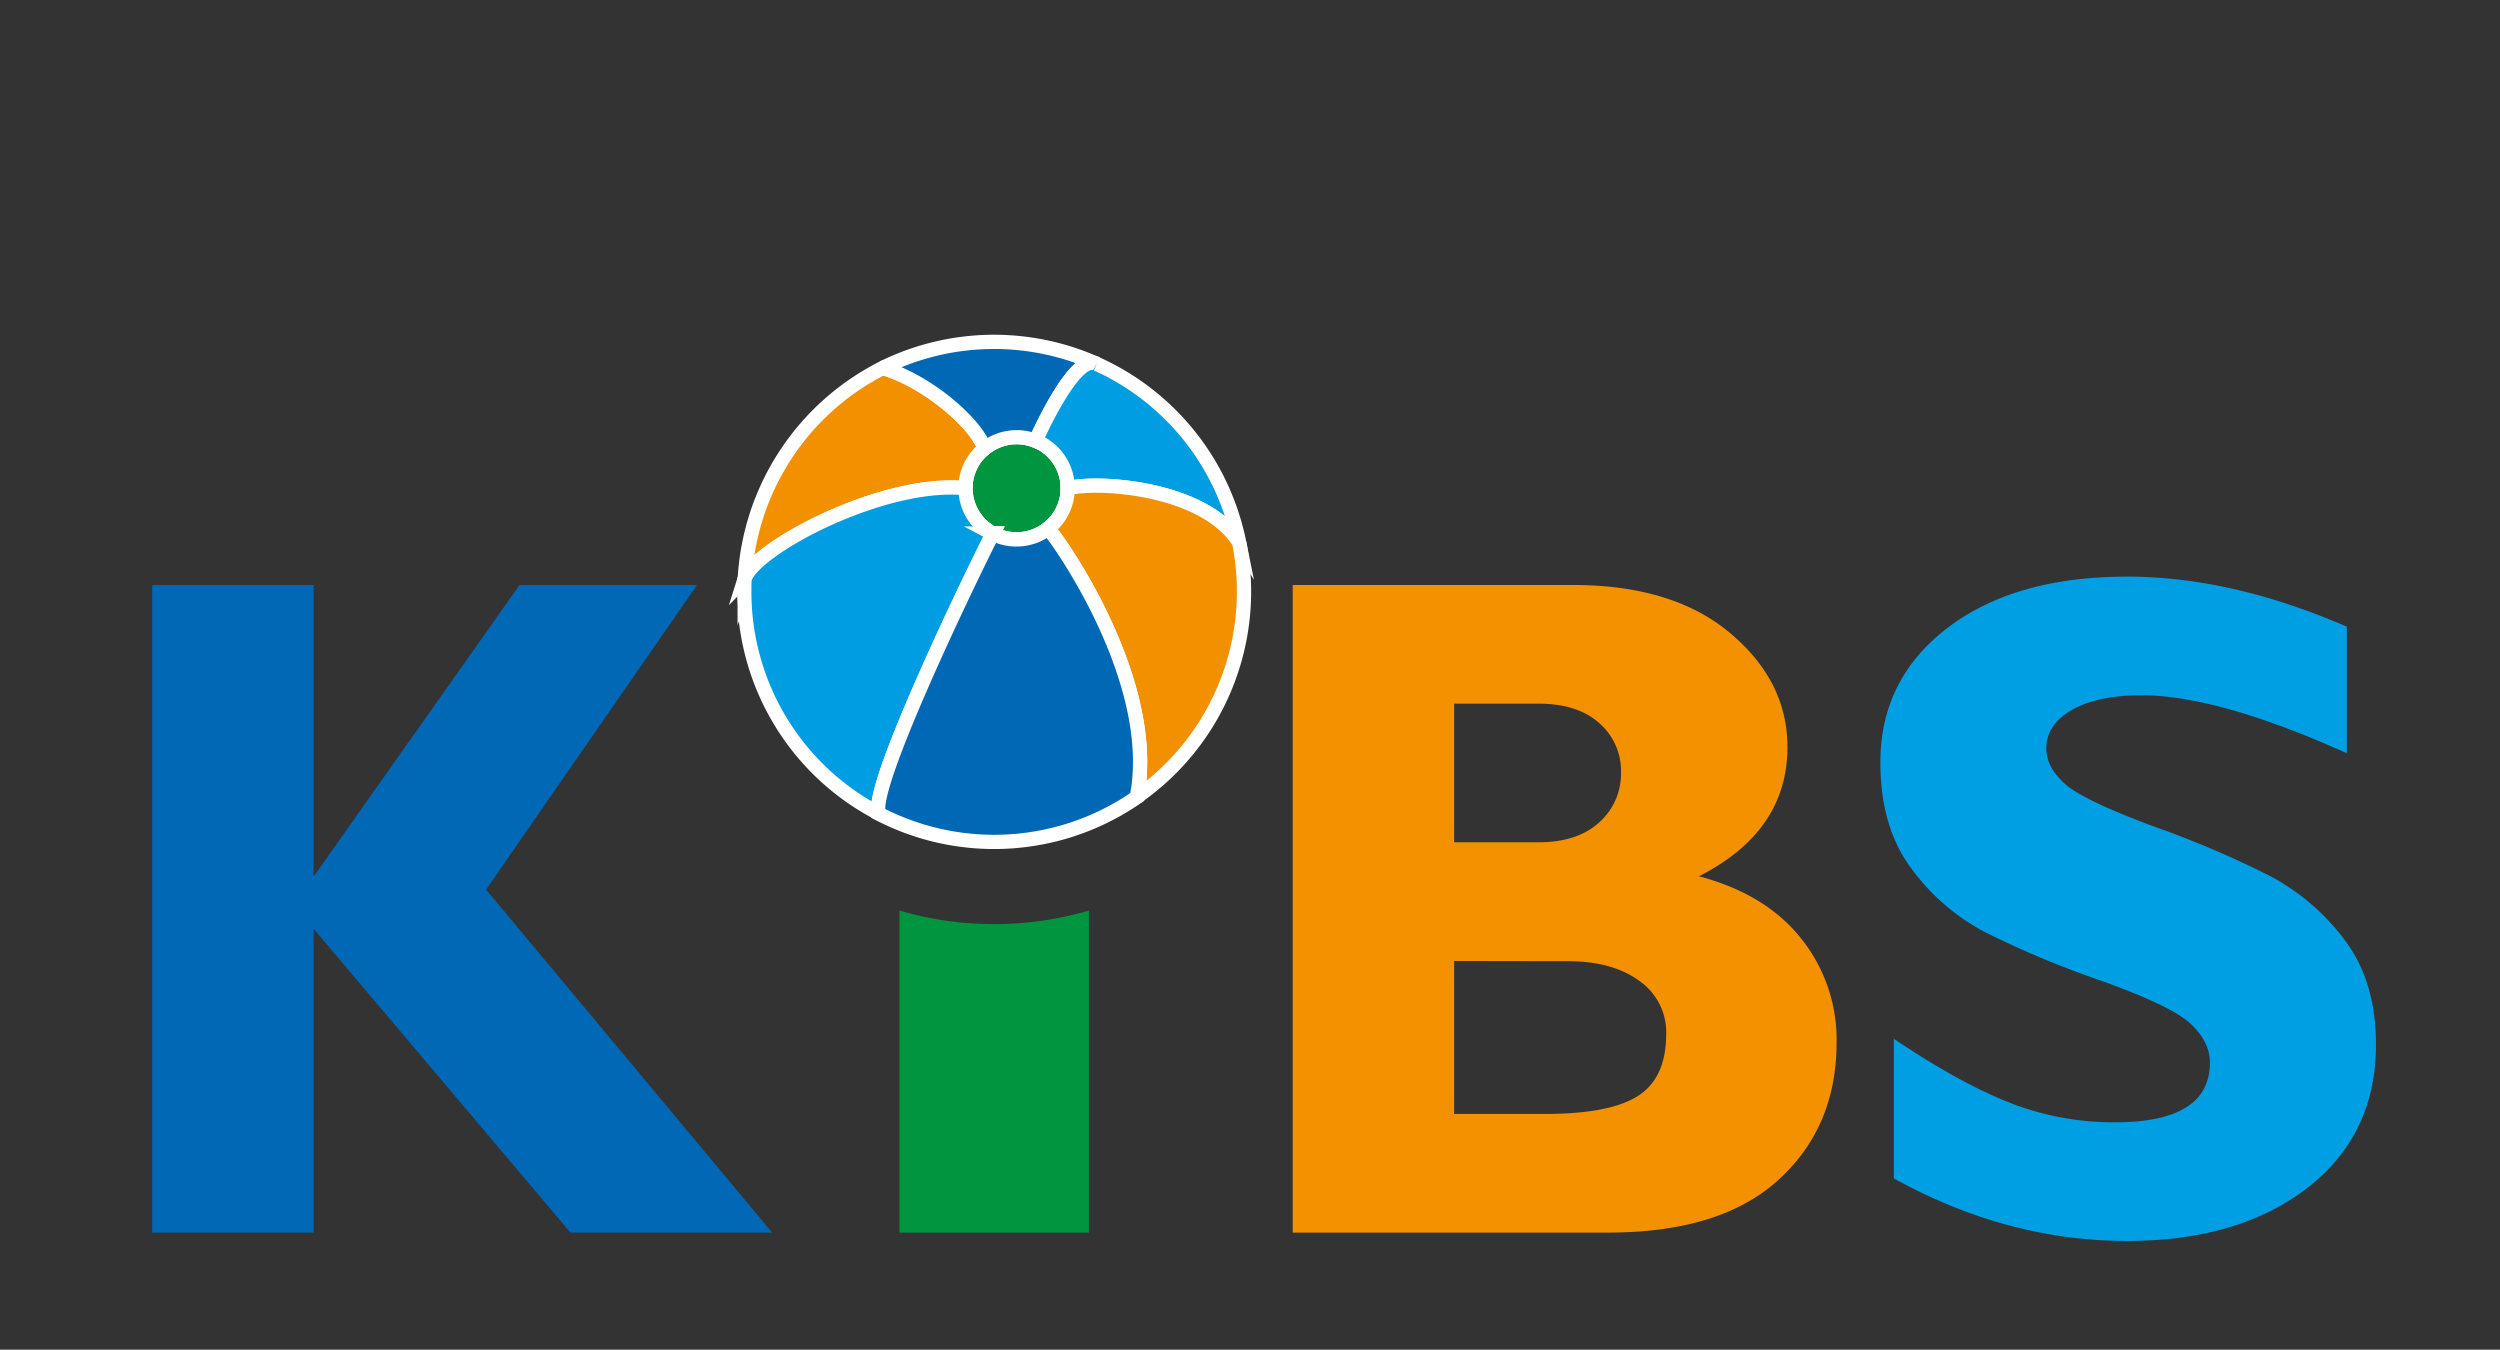 <svg xmlns="http://www.w3.org/2000/svg" viewBox="0 0 526.6 284.3"><rect x="0" y="0" width="526.6" height="284.3" fill="#333333" stroke="none"/><defs><style>.cls-1{fill:#009ee3;}.cls-2,.cls-3{fill:#00963f;}.cls-3,.cls-4,.cls-5,.cls-6{stroke:#fff;stroke-miterlimit:10;stroke-width:3px;}.cls-4{fill:#f29000;}.cls-5{fill:#009de2;}.cls-6,.cls-8{fill:#0068b4;}.cls-7{fill:#f39100;}</style></defs><g id="Ebene_1" data-name="Ebene 1"><path class="cls-1" d="M494.33,132v26.66q-27.15-12.21-43.27-12.21-9.18,0-14.6,3.07c-3.61,2.06-5.42,4.77-5.42,8.16,0,2.6,1.31,5.08,3.91,7.42s8.95,5.37,19,9.08a207.78,207.78,0,0,1,24.22,10.35A47.23,47.23,0,0,1,493.89,198q6.58,8.7,6.59,22,0,19-14.41,30.18T448.13,261.4q-25.38,0-49.21-13.18v-29.4q13.66,9.18,24.21,13.38a59.94,59.94,0,0,0,22.37,4.2q20,0,20-12.59,0-4.29-4-8.1t-19.29-9.27A196.28,196.28,0,0,1,418,196.28a45.49,45.49,0,0,1-15.42-13.38q-6.49-8.68-6.5-22.27,0-17.58,14.16-28.38t37.89-10.79Q470,121.46,494.33,132Z"/></g><g id="Ebene_3" data-name="Ebene 3"><path class="cls-2" d="M209.41,194.66a71,71,0,0,1-19.95-2.86v67.84h39.9V191.8A71,71,0,0,1,209.41,194.66Z"/><path class="cls-3" d="M224.9,102.84a10.76,10.76,0,1,1-10.77-10.77A10.74,10.74,0,0,1,224.9,102.84Z"/><path class="cls-4" d="M156.85,121.92c2-6.39,29.13-20.85,46.52-19.08v0a10.73,10.73,0,0,1,4-8.36c-1.47-4.88-11.51-14-21.37-17h0a53.07,53.07,0,0,0-29.12,44.41Z"/><path class="cls-5" d="M185.06,171.32a52.62,52.62,0,0,1-28.28-46.67c0-1,0-2,.08-3v.26h0c2-6.39,29.13-20.85,46.52-19.08v.23a10.77,10.77,0,0,0,5.7,9.28l.07,0c-2.43,4.56-26.39,53.5-24,59Z"/><path class="cls-6" d="M186,77.51c9.86,3,19.9,12.09,21.37,17a10.74,10.74,0,0,1,10.8-1.63S226.37,74.06,231,76.64h0a52.77,52.77,0,0,0-45.05.86"/><path class="cls-5" d="M231,76.64c-4.63-2.58-12.85,16.21-12.85,16.21a10.76,10.76,0,0,1,6.75,10v0c6.88-1.65,29,0,36.12,11.44h0a52.72,52.72,0,0,0-30-37.63"/><path class="cls-4" d="M224.9,102.84c6.88-1.65,29,0,36.12,11.44h0a52.73,52.73,0,0,1-21.64,53.64l.08-.06c4.61-23.54-15.32-52.6-18.68-56.55l-.08.07.08-.07A10.72,10.72,0,0,0,224.9,103Z"/><path class="cls-6" d="M239.38,167.92l.08-.06c4.61-23.54-15.32-52.6-18.68-56.55l-.08.07a10.79,10.79,0,0,1-11.63,1l.07,0c-2.43,4.56-26.39,53.5-24,59l-.07,0a52.69,52.69,0,0,0,54.32-3.4Z"/><path class="cls-7" d="M272.3,123.22h59q21.09,0,33.15,10.14t12.06,24q0,17.76-18.65,27.22,14.07,3.72,21.53,13.1a34.1,34.1,0,0,1,7.47,21.89q0,17.78-12.2,28.92t-35.94,11.14H272.3Zm34,25v29.2h17.77q8.2,0,12.79-4.2a13.7,13.7,0,0,0,4.59-10.55,13.27,13.27,0,0,0-4.59-10.35q-4.59-4.11-12.79-4.1Zm0,54.2v32.22h19.14q13.57,0,19.53-3.76t6-13a13.22,13.22,0,0,0-5.67-11.27q-5.65-4.15-15.13-4.15Z"/><path class="cls-8" d="M146.83,123.22l-44.44,64.16,60.26,72.26H120.17l-54.11-64v64h-34V123.22h34v61.42l43.38-61.42Z"/></g></svg>